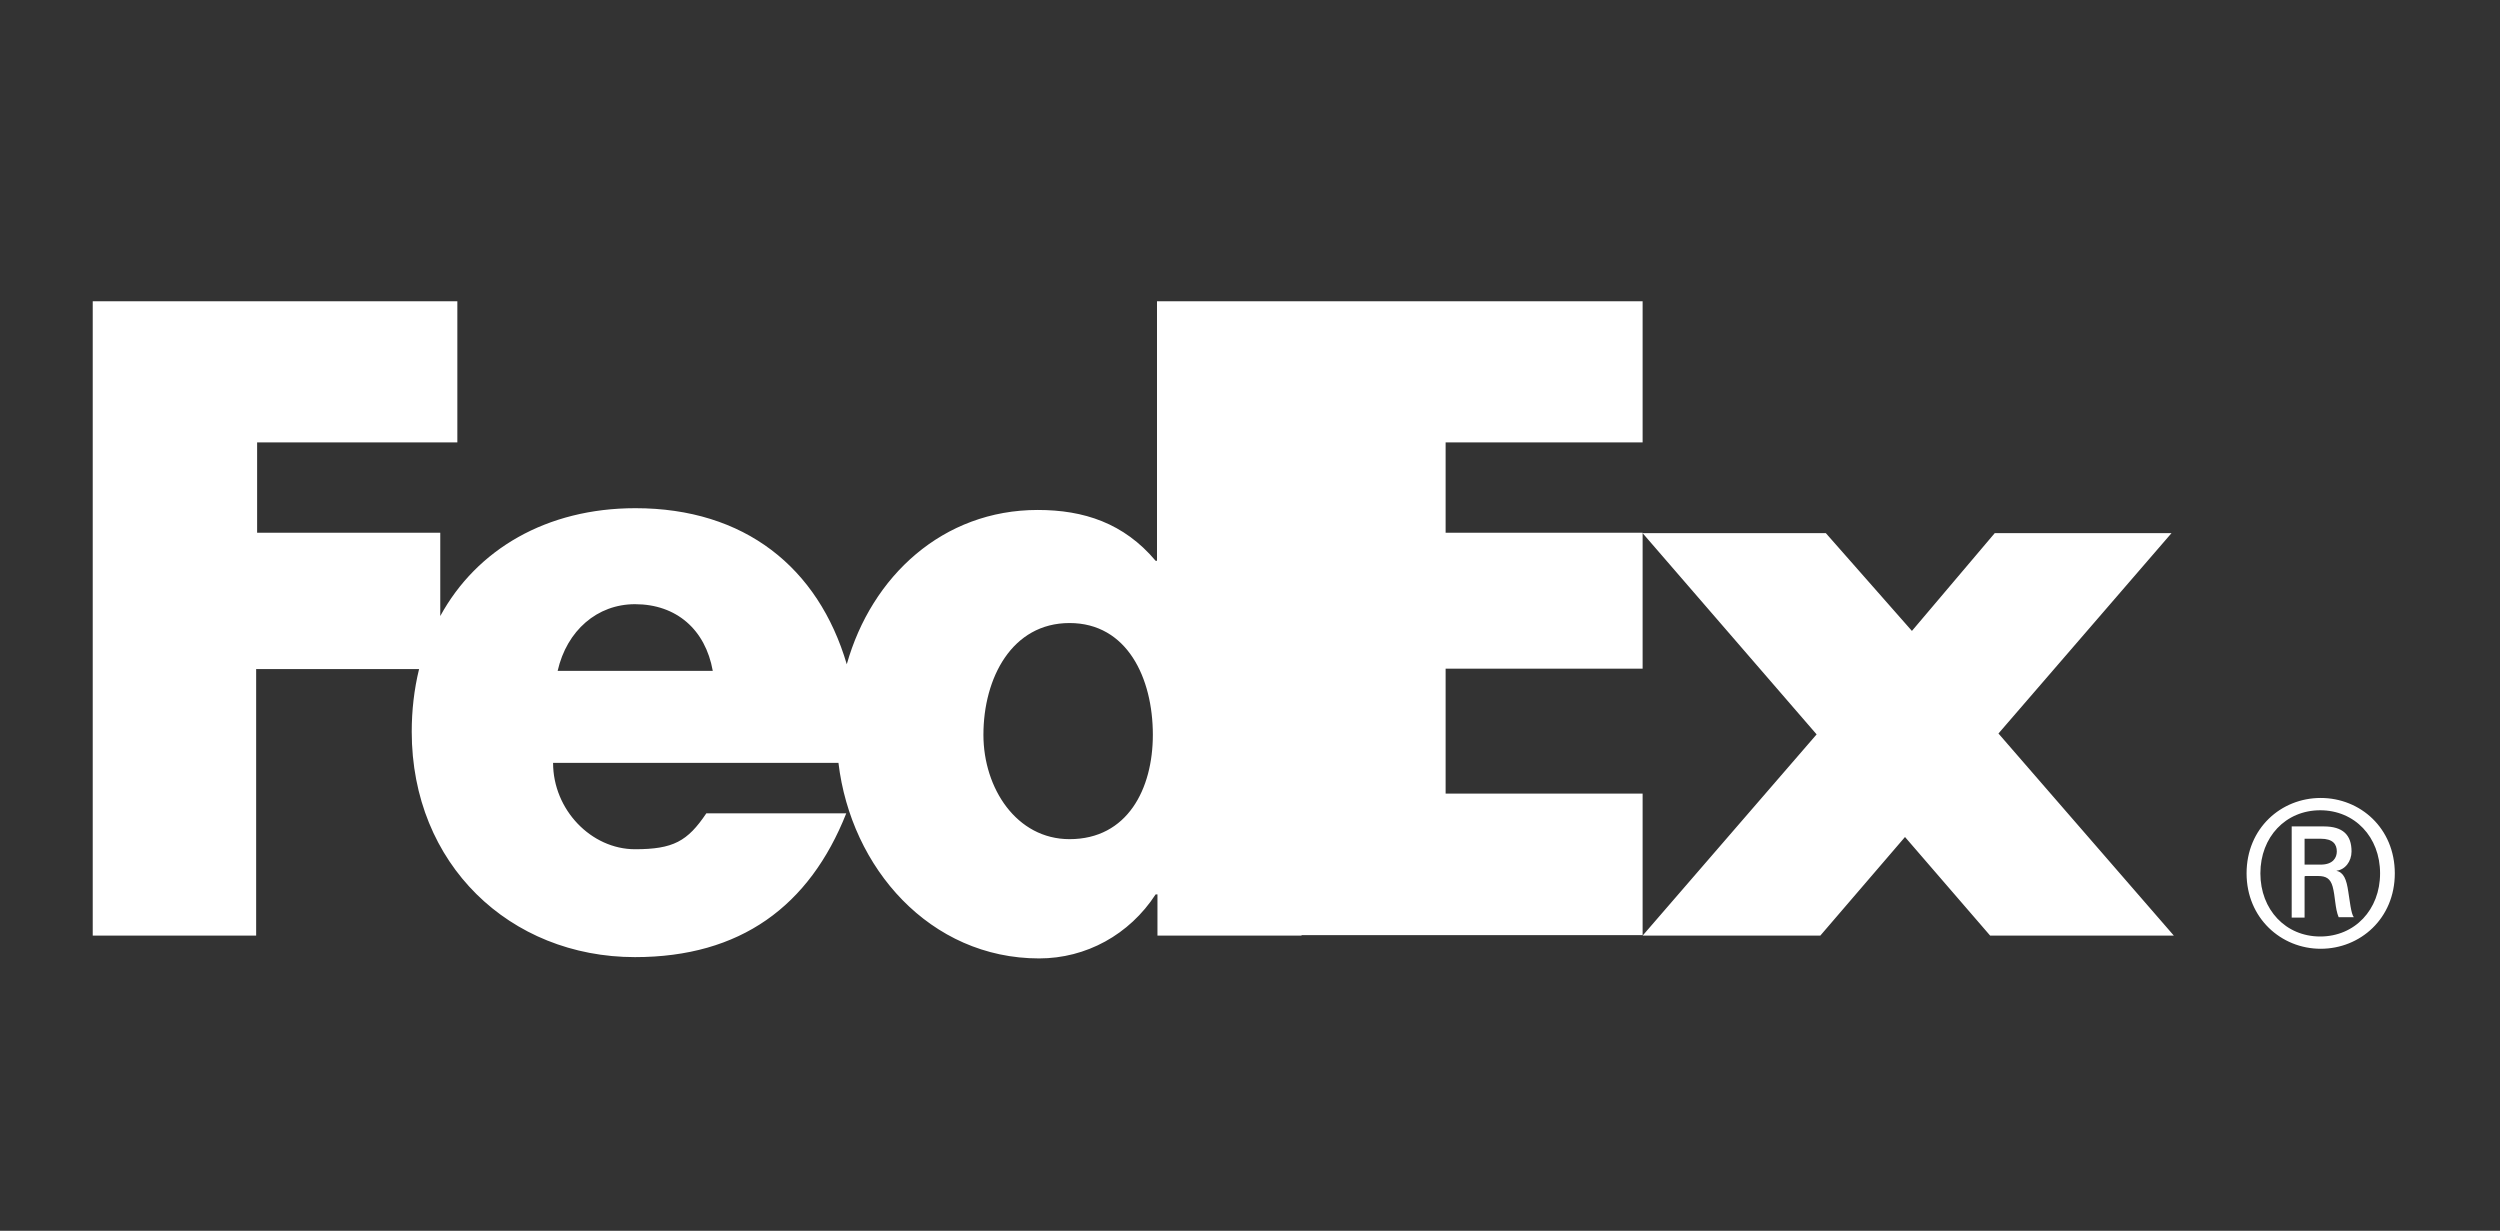 <svg width="65" height="32" viewBox="0 0 65 32" fill="none" xmlns="http://www.w3.org/2000/svg">
<rect x="0" y="0" width="65" height="32" fill="#333333" stroke="none"/>
<path d="M11.891 7.833V11.503H6.685V13.851H11.447V16.017C12.393 14.284 14.212 13.213 16.521 13.213C19.358 13.213 21.274 14.752 22.016 17.271C22.662 14.98 24.516 13.259 26.981 13.259C28.178 13.259 29.22 13.6 30.046 14.58H30.082V7.833H42.708V11.503H37.586V13.851H42.708V17.385H37.586V20.633H42.708V24.314H33.84V24.326H30.094V23.255H30.046C29.364 24.303 28.238 24.919 27.018 24.919C24.181 24.919 22.123 22.57 21.8 19.835H14.38C14.38 21.055 15.373 22.08 16.51 22.08C17.503 22.08 17.875 21.875 18.365 21.146H22.003C21.046 23.562 19.25 24.885 16.51 24.885C13.255 24.885 10.705 22.468 10.705 19.026C10.705 18.479 10.765 17.931 10.896 17.396H6.66V24.326H2.411V7.833H11.891ZM60.338 20.747C61.367 20.747 62.264 21.533 62.265 22.707C62.265 23.881 61.367 24.668 60.338 24.668C59.309 24.668 58.411 23.87 58.411 22.707C58.411 21.533 59.309 20.747 60.338 20.747ZM60.325 21.067C59.428 21.067 58.77 21.761 58.77 22.707C58.77 23.653 59.428 24.349 60.325 24.349C61.223 24.349 61.882 23.653 61.882 22.707C61.882 21.761 61.223 21.067 60.325 21.067ZM49.71 16.404L51.863 13.862H56.459L51.96 19.071L56.52 24.326H51.744L49.53 21.762L47.328 24.326H42.708L47.232 19.094L42.708 13.862H47.472L49.71 16.404ZM60.422 21.487C60.912 21.488 61.14 21.705 61.14 22.138C61.139 22.4 60.971 22.616 60.744 22.639C60.936 22.684 61.008 22.856 61.056 23.187C61.092 23.403 61.128 23.766 61.199 23.847H60.805C60.709 23.619 60.72 23.311 60.648 23.049C60.589 22.844 60.481 22.776 60.266 22.776H59.942L59.919 22.787V23.858H59.584V21.487H60.422ZM59.919 22.48H60.338C60.661 22.48 60.757 22.297 60.757 22.138C60.757 21.955 60.661 21.807 60.338 21.807H59.919V22.48ZM27.808 16.199C26.312 16.199 25.569 17.624 25.569 19.105C25.569 20.496 26.431 21.818 27.808 21.818C29.316 21.818 29.974 20.508 29.974 19.105C29.974 17.624 29.304 16.199 27.808 16.199ZM16.51 15.709C15.528 15.709 14.738 16.393 14.499 17.442H18.532C18.341 16.37 17.587 15.709 16.51 15.709Z" fill="white"/>
</svg>
